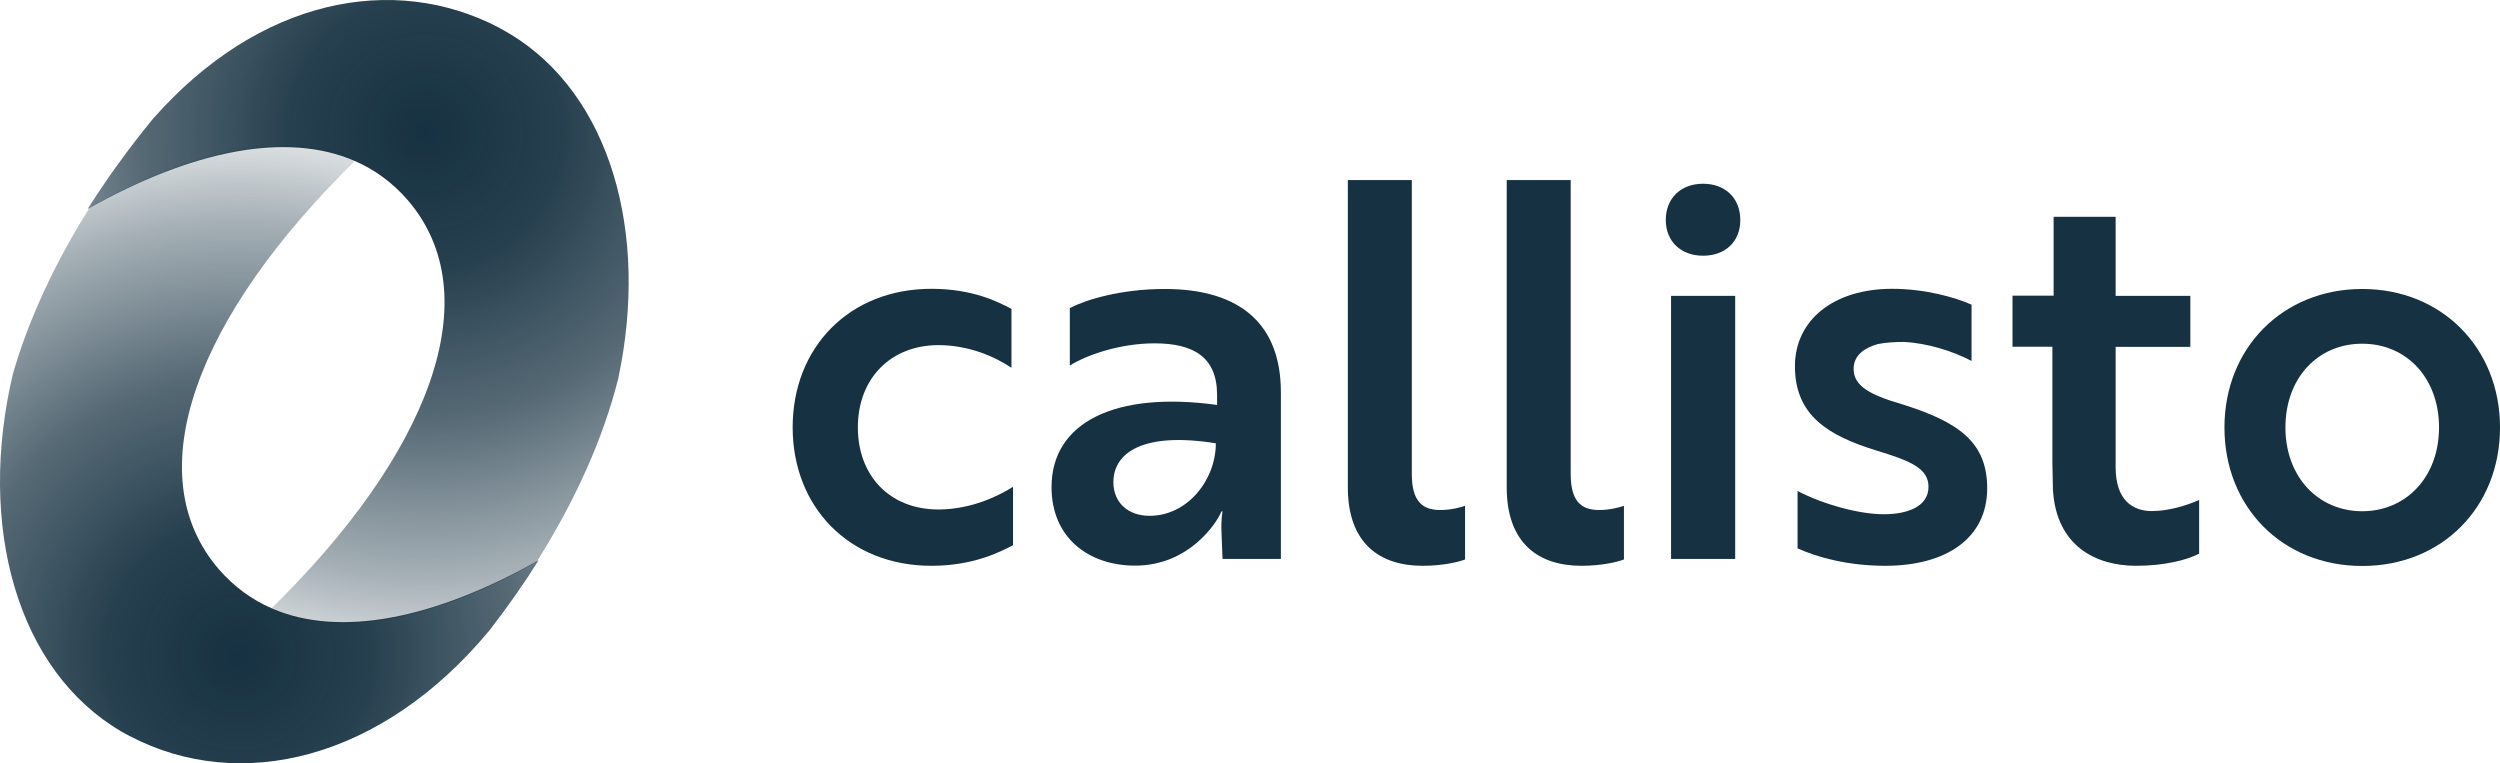 <svg width="226" height="69" viewBox="0 0 226 69" fill="none" xmlns="http://www.w3.org/2000/svg">
<g id="Group 1">
<g id="Group">
<path id="Vector" d="M24.582 54.998C22.771 54.219 21.166 53.042 19.816 51.498C12.333 42.876 17.687 28.59 32.255 14.383C26.139 11.727 17.607 13.381 8.123 18.742C4.945 23.785 2.594 28.86 1.164 33.808C-2.077 47.553 1.53 60.614 10.982 66.135C11.237 66.278 11.475 66.421 11.745 66.548C21.643 71.734 34.464 68.76 44.25 56.987C45.871 54.887 47.364 52.771 48.699 50.639C39.214 55.985 30.698 57.655 24.566 54.998H24.582Z" fill="url(#paint0_radial_4450_23850)"/>
<path id="Vector_2" d="M46.127 3.088C45.777 2.881 45.428 2.675 45.078 2.484C35.593 -2.464 23.44 -0.173 13.828 10.74C11.62 13.429 9.65 16.165 7.918 18.901C17.403 13.556 25.918 11.886 32.051 14.543C33.862 15.322 35.466 16.499 36.817 18.042C44.3 26.665 38.946 40.951 24.377 55.158C30.494 57.814 39.025 56.16 48.51 50.799C52.021 45.23 54.531 39.631 55.897 34.19C58.694 20.97 55.151 8.561 46.143 3.088H46.127Z" fill="url(#paint1_radial_4450_23850)"/>
</g>
<g id="Group_2">
<path id="Vector_3" d="M84.827 46.057C87.861 46.057 90.387 44.769 91.579 44.005V49.287C90.387 49.907 87.972 51.148 84.207 51.148C76.74 51.148 71.656 45.819 71.656 38.628C71.656 31.437 76.74 26.108 84.207 26.108C87.957 26.108 90.244 27.301 91.436 27.922V33.251C89.958 32.249 87.591 31.199 84.827 31.199C80.553 31.199 77.55 34.19 77.55 38.628C77.55 43.067 80.49 46.057 84.827 46.057Z" fill="#163141"/>
<path id="Vector_4" d="M96.743 27.842C98.077 27.126 101.255 26.123 105.29 26.123C112.328 26.123 115.791 29.496 115.791 35.446V50.528H110.517L110.422 48.046C110.374 46.948 110.517 46.232 110.517 46.232H110.422C109.993 47.282 107.482 51.132 102.621 51.132C98.395 51.132 95.059 48.603 95.059 44.037C95.059 38.182 100.81 35.335 110.024 36.607V35.701C110.024 32.233 107.832 31.039 104.369 31.039C101.239 31.039 98.236 32.089 96.711 33.044V27.81L96.743 27.842ZM109.913 40.075C103.399 39.026 100.651 40.887 100.651 43.591C100.651 45.405 101.938 46.63 103.924 46.63C107.339 46.63 109.913 43.401 109.913 40.06V40.075Z" fill="#163141"/>
<path id="Vector_5" d="M121.828 16.276H127.627V42.828C127.627 45.214 128.485 46.105 130.201 46.105C131.154 46.105 132.06 45.867 132.441 45.724V50.576C131.964 50.767 130.534 51.148 128.596 51.148C124.799 51.148 121.844 49.192 121.844 44.053V16.276H121.828Z" fill="#163141"/>
<path id="Vector_6" d="M136.191 16.276H141.99V42.828C141.99 45.214 142.848 46.105 144.564 46.105C145.517 46.105 146.423 45.867 146.804 45.724V50.576C146.327 50.767 144.898 51.148 142.959 51.148C139.162 51.148 136.207 49.192 136.207 44.053V16.276H136.191Z" fill="#163141"/>
<path id="Vector_7" d="M153.954 16.61C155.956 16.61 157.322 17.899 157.322 19.888C157.322 21.876 155.94 23.117 153.954 23.117C151.968 23.117 150.586 21.828 150.586 19.888C150.586 17.947 151.92 16.61 153.954 16.61ZM156.861 26.744V50.528H151.063V26.744H156.861Z" fill="#163141"/>
<path id="Vector_8" d="M169.633 40.728C165.312 39.392 162.262 37.594 162.262 33.108C162.262 28.924 165.773 26.108 171.047 26.108C174.034 26.108 176.703 26.872 178.228 27.54V32.63C176.608 31.771 174.241 31.008 172.096 30.912C171.286 30.912 170.475 30.96 169.76 31.103C168.569 31.437 167.568 32.105 167.568 33.346C167.568 34.874 168.998 35.685 171.889 36.528C177.116 38.151 179.642 39.996 179.642 44.148C179.642 48.619 175.988 51.148 170.428 51.148C167.06 51.148 164.295 50.385 162.5 49.573V44.387C164.788 45.58 168.013 46.487 170.301 46.487C172.398 46.487 174.336 45.819 174.336 44.005C174.336 42.335 172.716 41.667 169.633 40.728Z" fill="#163141"/>
<path id="Vector_9" d="M185.647 26.744V19.601H191.255V26.744H198.008V31.358H191.255V42.255C191.255 45.198 192.781 46.2 194.528 46.2C196.006 46.2 197.61 45.723 198.802 45.198V50.05C197.706 50.623 195.672 51.148 193.098 51.148C189.492 51.148 185.87 49.382 185.584 44.244C185.584 43.48 185.536 42.669 185.536 41.857V31.342H181.93V26.728H185.631L185.647 26.744Z" fill="#163141"/>
<path id="Vector_10" d="M226.001 38.644C226.001 45.834 220.774 51.164 213.545 51.164C206.317 51.164 201.09 45.834 201.09 38.644C201.09 31.453 206.364 26.123 213.545 26.123C220.726 26.123 226.001 31.453 226.001 38.644ZM220.488 38.644C220.488 34.173 217.549 31.071 213.545 31.071C209.542 31.071 206.603 34.157 206.603 38.644C206.603 43.13 209.59 46.216 213.545 46.216C217.501 46.216 220.488 43.13 220.488 38.644Z" fill="#163141"/>
</g>
</g>
<defs>
<radialGradient id="paint0_radial_4450_23850" cx="0" cy="0" r="1" gradientUnits="userSpaceOnUse" gradientTransform="translate(21.532 59.278) scale(51.141 51.21)">
<stop stop-color="#163141"/>
<stop offset="0.23" stop-color="#163141" stop-opacity="0.93"/>
<stop offset="0.5" stop-color="#163141" stop-opacity="0.72"/>
<stop offset="0.77" stop-color="#163141" stop-opacity="0.38"/>
<stop offset="1" stop-color="#163141" stop-opacity="0"/>
</radialGradient>
<radialGradient id="paint1_radial_4450_23850" cx="0" cy="0" r="1" gradientUnits="userSpaceOnUse" gradientTransform="translate(38.517 11.965) scale(52.285 52.356)">
<stop stop-color="#163141"/>
<stop offset="0.23" stop-color="#163141" stop-opacity="0.93"/>
<stop offset="0.5" stop-color="#163141" stop-opacity="0.72"/>
<stop offset="0.77" stop-color="#163141" stop-opacity="0.38"/>
<stop offset="1" stop-color="#163141" stop-opacity="0"/>
</radialGradient>
</defs>
</svg>
